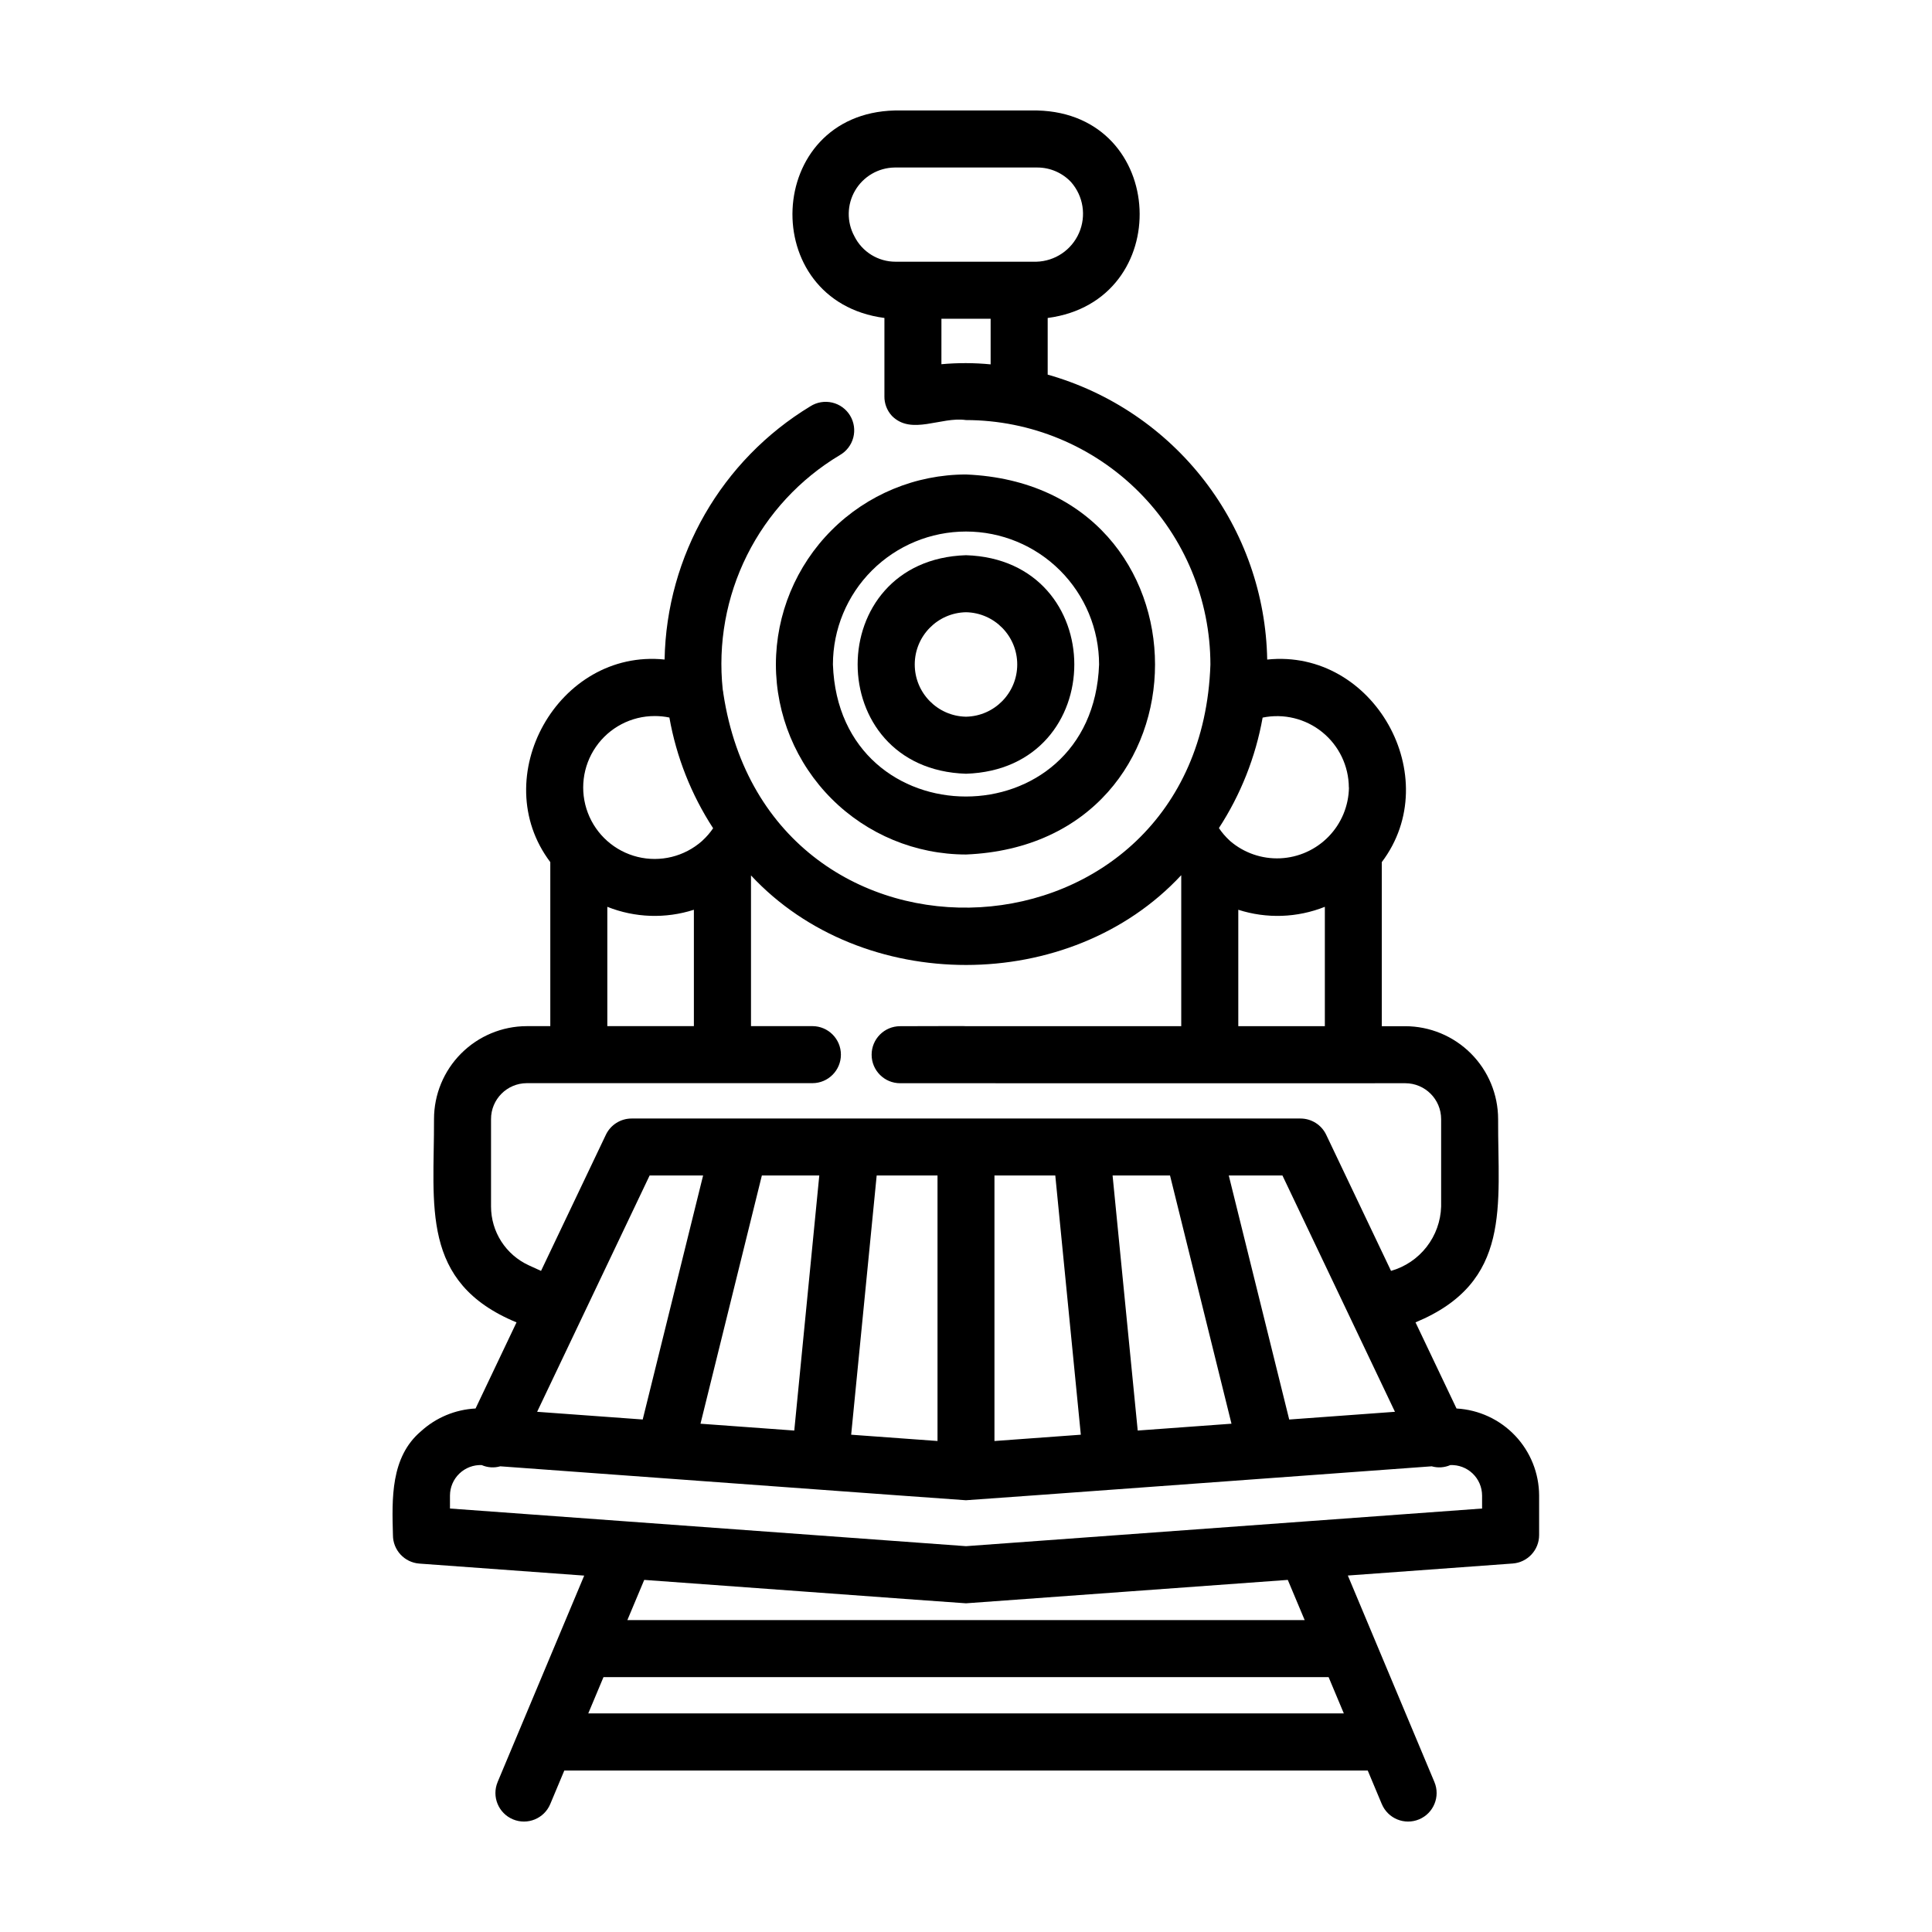 <?xml version="1.0" encoding="UTF-8"?>
<!-- Uploaded to: SVG Repo, www.svgrepo.com, Generator: SVG Repo Mixer Tools -->
<svg fill="#000000" width="800px" height="800px" version="1.1" viewBox="144 144 512 512" xmlns="http://www.w3.org/2000/svg">
 <g>
  <path d="m400 349.05c38.289-1.219 38.254-56.703 0-57.914-38.289 1.215-38.289 56.699 0 57.914zm0-42.797v-0.004c7.539 0.145 13.578 6.301 13.578 13.844 0 7.543-6.039 13.699-13.578 13.84-7.543-0.141-13.582-6.297-13.582-13.84 0-7.543 6.039-13.699 13.582-13.844z"/>
  <path d="m349.62 320.1c0.016 13.355 5.332 26.156 14.777 35.598 9.445 9.441 22.25 14.746 35.605 14.754 66.805-2.766 66.781-97.949 0-100.71-13.355 0.008-26.164 5.316-35.609 14.758s-14.758 22.242-14.773 35.598zm50.383-35.238c9.348 0 18.312 3.711 24.926 10.32 6.613 6.606 10.332 15.57 10.34 24.918-1.707 46.648-68.883 46.648-70.535 0 0.008-9.348 3.727-18.312 10.34-24.918 6.613-6.609 15.578-10.32 24.93-10.32z"/>
  <path d="m255.54 523.32c-8.062 6.856-7.672 17.871-7.406 27.488-0.008 3.969 3.047 7.269 7.004 7.559l43.684 3.184c-6.602 15.742-16.344 38.965-22.945 54.699h0.004c-1.613 3.848 0.199 8.277 4.047 9.891 3.852 1.617 8.281-0.195 9.895-4.047l3.723-8.883h212.92l3.723 8.883h0.004c1.613 3.852 6.039 5.664 9.891 4.047 3.848-1.613 5.66-6.043 4.047-9.891l-22.941-54.719 43.684-3.184c3.957-0.289 7.019-3.59 7.008-7.559v-10.465c-0.02-5.906-2.301-11.586-6.367-15.871-4.07-4.285-9.621-6.856-15.523-7.184l-10.867-22.828c25.695-10.66 21.785-31.004 21.891-53.871-0.008-6.527-2.606-12.785-7.223-17.398-4.617-4.617-10.875-7.211-17.402-7.215h-6.203v-43.484c16.988-22.484-2.106-56.645-30.371-53.68l0.004-0.004c-0.309-17.164-6.129-33.773-16.605-47.371s-25.055-23.465-41.57-28.137v-15.012c33.926-4.457 31.895-54.117-2.715-54.988h-37.836c-34.598 0.867-36.652 50.531-2.715 54.984v20.742h-0.004c-0.031 1.941 0.691 3.816 2.016 5.234 5.176 5.184 12.988 0.117 19.59 1.082 17.176 0.02 33.645 6.856 45.789 19 12.148 12.145 18.98 28.613 19 45.793-2.75 81.25-116.91 87.664-129.07 7.719v-0.004c-0.031-0.359-0.09-0.719-0.168-1.07-1.297-12.238 0.934-24.59 6.426-35.598 5.496-11.012 14.023-20.219 24.582-26.539 1.773-1.004 3.066-2.68 3.586-4.652 0.516-1.969 0.219-4.066-0.832-5.816-1.047-1.746-2.758-2.996-4.742-3.461-1.984-0.469-4.074-0.117-5.793 0.977-23.539 14.262-38.121 39.598-38.637 67.113-28.215-2.898-47.254 31.234-30.289 53.688v43.469h-6.231c-6.527 0.012-12.777 2.617-17.387 7.234-4.609 4.617-7.199 10.875-7.199 17.402 0.102 22.816-3.793 43.273 21.867 53.871l-10.855 22.82c-5.383 0.277-10.5 2.414-14.48 6.051zm114.87-316.72h0.004c-2.059-3.793-1.98-8.391 0.203-12.113 2.184-3.723 6.156-6.035 10.473-6.094h37.836c3.375 0.004 6.602 1.402 8.918 3.863 3.258 3.703 4.082 8.953 2.109 13.477-1.969 4.519-6.375 7.492-11.305 7.625h-37.281c-4.641 0.02-8.891-2.602-10.953-6.758zm23.074 33.922 0.004-12.051h13.039v12.09c-4.336-0.422-8.703-0.438-13.039-0.039zm6.551 357.55h-100.14l4.031-9.609h192.17l4.031 9.609zm89.719-24.723h-179.5l4.473-10.66c0.504 0 84.832 6.227 85.273 6.203 0.445-0.027 84.785-6.172 85.277-6.203zm47.012-33.031v3.457l-136.76 9.977-136.76-9.977v-3.457c0.012-2.191 0.91-4.289 2.496-5.809 1.582-1.52 3.715-2.332 5.91-2.25 1.555 0.68 3.297 0.797 4.93 0.328 0.609 0.031 122.86 9.004 123.4 8.992 0.453 0.031 122.93-8.977 123.43-8.992 1.633 0.469 3.379 0.352 4.938-0.328 2.195-0.086 4.332 0.723 5.918 2.242 1.586 1.52 2.488 3.621 2.496 5.816zm-220.61-84.801h14.172l-16.004 64.664-27.98-2.039zm197.52 62.625-28.023 2.047-16.016-64.672h14.223zm-59.609-62.625 16.289 65.781-24.852 1.812-6.66-67.594zm-30.406 0 6.766 68.695-22.887 1.672v-70.367zm-31.211 70.363-22.883-1.668 6.762-68.695h16.121zm-37.961-2.769-24.852-1.812 16.262-65.781h15.219zm117.67-107.16v-30.855c7.504 2.414 15.617 2.137 22.938-0.781v31.633zm29.32-63.258 0.004-0.004c-0.074 4.859-1.996 9.508-5.379 12.996-3.383 3.484-7.969 5.551-12.824 5.773-4.852 0.219-9.605-1.418-13.293-4.586l-0.121-0.121c-1.074-0.984-2.031-2.094-2.844-3.305 5.781-8.883 9.723-18.84 11.586-29.277 5.578-1.145 11.379 0.27 15.805 3.856 4.426 3.586 7.012 8.969 7.043 14.664zm-183.98-18.934c1.309-0.004 2.613 0.129 3.894 0.395 1.855 10.461 5.797 20.438 11.59 29.34-0.809 1.191-1.754 2.285-2.816 3.258l-0.121 0.121c-4.66 4.125-11.051 5.699-17.09 4.211-6.043-1.492-10.969-5.856-13.176-11.676-2.207-5.816-1.414-12.352 2.125-17.473 3.535-5.121 9.363-8.18 15.586-8.176zm-12.555 50.555c7.324 2.918 15.434 3.195 22.941 0.781v30.84h-22.941zm-20.859 94.984h0.004c-2.973-1.371-5.488-3.566-7.254-6.32-1.766-2.758-2.703-5.961-2.707-9.234v-23.176 0.004c-0.008-5.246 4.227-9.504 9.473-9.523h13.602c0.113 0.02 0.23 0.02 0.344 0h37.723c0.113 0.02 0.23 0.02 0.344 0h23.68c4.172 0 7.555-3.383 7.555-7.559 0-4.172-3.383-7.555-7.555-7.555h-16.273v-39.941c29.484 31.676 84.586 31.633 114.02-0.066v40.023h-56.891c-0.125-0.098-17.453 0.039-17.602 0h-0.004c-4.172 0-7.555 3.383-7.555 7.555 0 4.176 3.383 7.559 7.555 7.559h17.266c-0.047 0 116.57 0.035 116.6 0 5.246 0.004 9.496 4.254 9.504 9.5v23.176c-0.113 3.887-1.461 7.633-3.852 10.699-2.387 3.066-5.688 5.293-9.426 6.356l-17.18-36.074c-1.254-2.629-3.906-4.305-6.82-4.305h-177.25c-2.914 0-5.57 1.676-6.824 4.305l-17.184 36.078z"/>
 </g>
</svg>